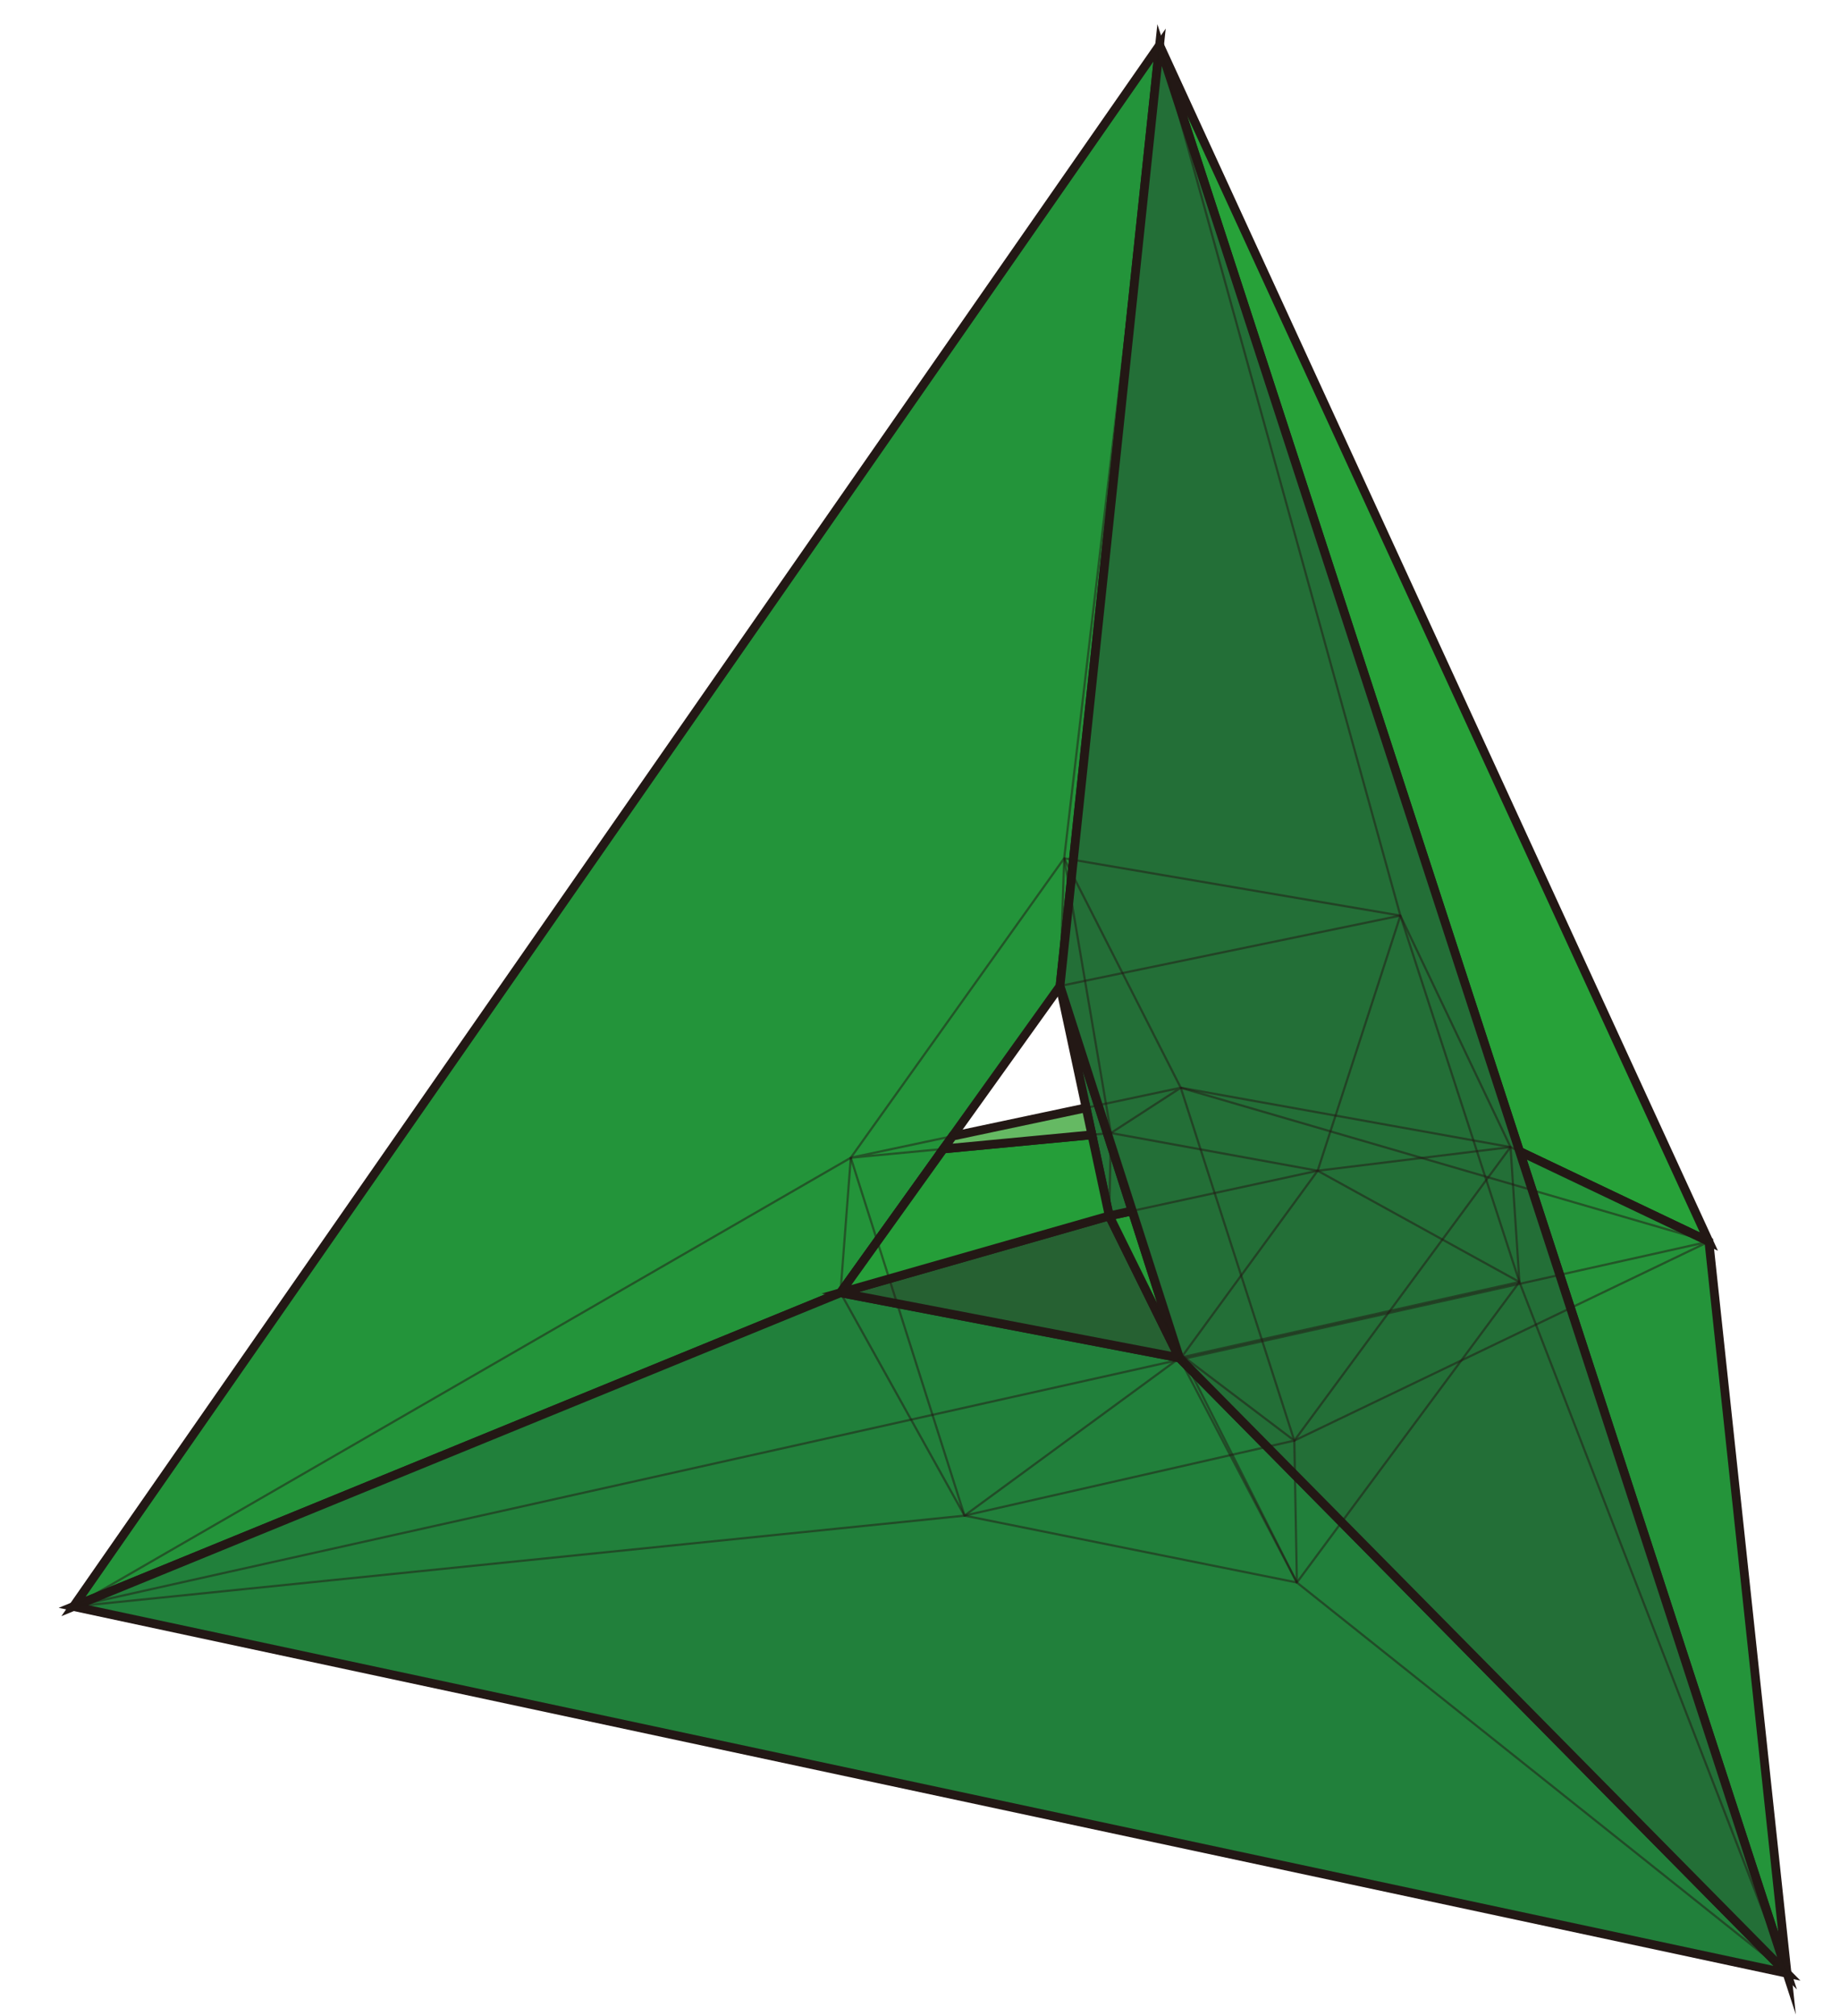 <?xml version="1.0" encoding="utf-8"?>
<!-- Generator: Adobe Illustrator 16.0.0, SVG Export Plug-In . SVG Version: 6.00 Build 0)  -->
<!DOCTYPE svg PUBLIC "-//W3C//DTD SVG 1.1//EN" "http://www.w3.org/Graphics/SVG/1.1/DTD/svg11.dtd">
<svg version="1.1" id="圖層_1" xmlns="http://www.w3.org/2000/svg" xmlns:xlink="http://www.w3.org/1999/xlink" x="0px" y="0px"
	 width="210px" height="230px" viewBox="0 0 210 230" enable-background="new 0 0 210 230" xml:space="preserve">
<g>
	<g id="strokes">
		<polygon fill="#23943A" stroke="#231815" stroke-miterlimit="10" points="95.923,147.48 8.383,183.275 132.342,5.148 
			120.982,112.488 		"/>
		<polygon fill="#21803B" stroke="#231815" stroke-miterlimit="10" points="95.923,147.48 8.383,183.275 203.953,225.119 
			134.596,154.906 		"/>
		<polygon fill="#266132" stroke="#231815" stroke-miterlimit="10" points="95.923,147.48 126.598,138.713 134.596,154.906 		"/>
		<polygon fill="#279D39" stroke="#231815" stroke-miterlimit="10" points="129.217,138.145 126.598,138.713 134.596,154.906 		"/>
		<polygon fill="#237338" stroke="#231815" stroke-miterlimit="10" points="129.217,138.145 126.598,138.713 120.982,112.488 		"/>
		<polygon fill="#259E39" stroke="#231815" stroke-miterlimit="10" points="95.922,147.48 126.598,138.713 124.619,129.465 
			107.672,131.074 		"/>
		<polygon fill="#65B963" stroke="#231815" stroke-miterlimit="10" points="108.717,129.615 123.959,126.385 124.619,129.465 
			107.672,131.074 		"/>
		<polygon fill="#27A239" stroke="#231815" stroke-miterlimit="10" points="173.428,131.354 132.342,5.148 195.037,141.645 		"/>
		<polygon fill="#24943A" stroke="#231815" stroke-miterlimit="10" points="173.428,131.354 203.953,225.119 195.037,141.645 		"/>
		<polygon fill="#236F37" stroke="#231815" stroke-miterlimit="10" points="120.982,112.488 132.342,5.148 203.953,225.119 
			134.596,154.907 		"/>
	</g>
	
		<g id="strokes_1_">
		<path fill="none" stroke="#231815" stroke-width="0.25" stroke-linejoin="round" stroke-opacity="0.5" d="M150.383,133.561
			l9.926-1.217l1.959-0.24l6.295-0.771l3.834-0.471l0.281,4.273l0.66,9.979l0.076,1.139l-9.762,2.178l-5.025,1.119l-9.76,2.176
			l-4.863,1.084l-8.904,1.986l-0.082,0.018l-0.344,0.078l-0.078,0.016"/>
		<path fill="none" stroke="#231815" stroke-width="0.25" stroke-linejoin="round" stroke-opacity="0.5" d="M173.414,146.252
			l-0.191,0.258l-5.953,8.035l-0.486,0.66l-5.953,8.033l-5.953,8.035l-1.762,2.379l-5.102,6.885l-4.637-8.859l-2.967-5.664
			l-4.639-8.859l-1.072-2.053l-0.088-0.166l-0.016-0.029"/>
		<path fill="none" stroke="#231815" stroke-width="0.25" stroke-linejoin="round" stroke-opacity="0.5" d="M147.721,164.352
			l0.07,3.914l0.182,9.998l0.041,2.273"/>
		<path fill="none" stroke="#231815" stroke-width="0.25" stroke-linejoin="round" stroke-opacity="0.5" d="M134.76,124.094
			l2.264,7.031l1.604,4.982l3.027,9.402l2.35,7.299l0.066,0.203l3.064,9.52l0.586,1.82l5.932-8.051l4.783-6.492l0.191-0.26
			l5.932-8.049l0.066-0.09l5.006-6.795l0.223-0.303l2.543-3.451"/>
		<path fill="none" stroke="#231815" stroke-width="0.25" stroke-linejoin="round" stroke-opacity="0.5" d="M121.455,97.917
			l1.051,0.179l9.857,1.679l9.857,1.68l9.859,1.679l7.746,1.32"/>
		<path fill="none" stroke="#231815" stroke-width="0.25" stroke-linejoin="round" stroke-opacity="0.5" d="M159.826,104.454
			l4.299,9.028l4.297,9.03l3.975,8.35"/>
		<path fill="none" stroke="#231815" stroke-width="0.25" stroke-linejoin="round" stroke-opacity="0.5" d="M173.428,131.354
			l-1.031-0.492l-4.232-0.76l-9.842-1.77l-5.898-1.063l-9.842-1.768l-7.822-1.408"/>
		<path fill="none" stroke="#231815" stroke-width="0.25" stroke-linejoin="round" stroke-opacity="0.5" d="M195.037,141.645
			l-9.602-2.795l-9.602-2.795l-0.967-0.283l-2.189-0.637l-2.824-0.822l-0.355-0.104l-7.23-2.105l-9.602-2.795l-0.826-0.242
			l-9.6-2.795l-7.48-2.178l-4.531-8.914l-2.117-4.167l-4.529-8.915l-1.242-2.441l-0.885-1.739"/>
		<path fill="none" stroke="#231815" stroke-width="0.25" stroke-linejoin="round" stroke-opacity="0.5" d="M95.923,147.48
			l4.865,8.738l3.193,5.734l4.866,8.736l1.236,2.219l8.064-5.908l8.066-5.912l8.031-5.885l0.365-0.268l0.008-0.006l0.055-0.039
			l0.279-0.205l-3.057-9.521l-2.279-7.105l-2.826-8.801l-0.025,1.252l-0.168,8.203"/>
		<path fill="none" stroke="#231815" stroke-width="0.25" stroke-linejoin="round" stroke-opacity="0.5" d="M110.084,172.908
			l9.803,1.973l9.803,1.973l9.805,1.971l8.52,1.713"/>
		<path fill="none" stroke="#231815" stroke-width="0.25" stroke-linejoin="round" stroke-opacity="0.5" d="M126.791,129.258
			l7.969-5.164l-8.539,1.811l-0.873,0.186l-1.389,0.295"/>
		<path fill="none" stroke="#231815" stroke-width="0.25" stroke-linejoin="round" stroke-opacity="0.5" d="M97.101,132.078
			l3.029,9.527l1.362,4.283l0.9,2.834l3.03,9.531l1.002,3.154l3.031,9.529l0.627,1.971l9.75-2.217l9.752-2.217l9.75-2.217
			l1.074-0.244l0.238-0.055l3.973-0.902l3.1-0.705l-7.973-6.037l-4.426-3.352l-0.223-0.168l-0.146-0.109"/>
		<path fill="none" stroke="#231815" stroke-width="0.25" stroke-linejoin="round" stroke-opacity="0.5" d="M173.414,146.252
			l-3.092-9.51l-0.691-2.127l-0.133-0.406l-0.936-2.877l-0.398-1.23l-3.092-9.512l-3.092-9.509l-2.154-6.627l-9.793,2.025
			l-9.793,2.025l-9.791,2.025l-2.338,0.483l-4.275,0.884l-2.854,0.591l0.324-9.994l0.148-4.576l-5.805,8.143l-5.805,8.143
			l-5.805,8.143l-5.806,8.141l-1.134,1.592l-8.662,4.998l-8.661,4.998l-8.66,4.998l-8.661,4.998l-8.662,4.998l-8.661,4.998l-8.661,5
			l-8.662,4.998l-8.661,4.998l-8.66,4.998l-2.105,1.215"/>
		<path fill="none" stroke="#231815" stroke-width="0.25" stroke-linejoin="round" stroke-opacity="0.5" d="M147.721,164.352
			l9.016-4.326l9.016-4.328l1.031-0.492l8.514-4.088l3.949-1.895l9.014-4.326l6.777-3.252l-9.762,2.178l-7.262,1.619l-4.523,1.01
			l-0.268,0.059l-9.76,2.178l-5.027,1.121l-9.76,2.176l-4.605,1.027l-8.748,1.951l-0.551,0.123l-0.072,0.016l-0.453,0.102
			l-9.762,2.178l-9.76,2.176l-8.299,1.852l-2.444,0.545l-9.76,2.178l-9.761,2.176l-9.76,2.178l-9.761,2.176l-9.76,2.178l-9.76,2.176
			l-9.761,2.178l-9.761,2.176l-9.76,2.178l-7.757,1.73l9.948-1.014l9.949-1.016l9.947-1.014l9.949-1.014l9.948-1.014l9.949-1.014
			l9.947-1.014l9.949-1.016l9.948-1.014l9.95-1.014l2.215-0.227"/>
		<path fill="none" stroke="#231815" stroke-width="0.25" stroke-linejoin="round" stroke-opacity="0.5" d="M97.101,132.078
			l-0.763,9.971l-0.415,5.432"/>
		<path fill="none" stroke="#231815" stroke-width="0.25" stroke-linejoin="round" stroke-opacity="0.5" d="M129.217,138.145
			l0.4-0.086l9.01-1.951l9.773-2.117l1.982-0.43l8.758,4.826l5.484,3.023l8.789,4.842l0.076,0.199l1.807,4.666l3.611,9.326
			l3.611,9.324l3.611,9.326l3.611,9.326l3.609,9.324l3.611,9.324l3.611,9.326l3.379,8.725"/>
		<path fill="none" stroke="#231815" stroke-width="0.25" stroke-linejoin="round" stroke-opacity="0.5" d="M150.383,133.561
			l-9.838-1.795l-3.521-0.641l-9.838-1.795l-0.395-0.072l-0.414,0.039l-1.758,0.168"/>
		<path fill="none" stroke="#231815" stroke-width="0.25" stroke-linejoin="round" stroke-opacity="0.5" d="M134.953,154.686
			l0.064,0.127l0.539,1.068l4.51,8.924l0.582,1.154l4.51,8.926l2.855,5.652l7.82,6.232l7.82,6.234l7.82,6.23l7.82,6.234l7.82,6.23
			l7.82,6.234l7.82,6.23l1.197,0.955"/>
		<path fill="none" stroke="#231815" stroke-width="0.25" stroke-linejoin="round" stroke-opacity="0.5" d="M132.342,5.148
			l2.668,9.639l2.668,9.638l2.666,9.637l2.668,9.638l2.668,9.639l2.666,9.637l2.668,9.638l2.668,9.639l2.666,9.638l2.668,9.637
			l0.811,2.929l-3.086,9.512l-3.086,9.511l-1.23,3.793l-0.584,1.797l-1.457,4.494l-5.898,8.076l-2.83,3.873l-5.898,8.076l-0.803,1.1
			l-1.109-2.121l-4.635-8.859l-2.611-4.992"/>
		<path fill="none" stroke="#231815" stroke-width="0.25" stroke-linejoin="round" stroke-opacity="0.5" d="M132.342,5.148
			l-1.164,9.933l-1.166,9.932l-1.166,9.932l-1.166,9.933l-1.166,9.932l-1.164,9.931l-1.166,9.933l-1.166,9.932l-1.166,9.933
			l-0.396,3.382l1.68,9.857l0.701,4.122l1.678,9.859l0.707,4.148l0.57,3.354"/>
		<path fill="none" stroke="#231815" stroke-width="0.25" stroke-linejoin="round" stroke-opacity="0.5" d="M107.672,131.074
			l-9.955,0.945l-0.616,0.059l9.782-2.074l1.834-0.389"/>
	</g>
</g>
</svg>

